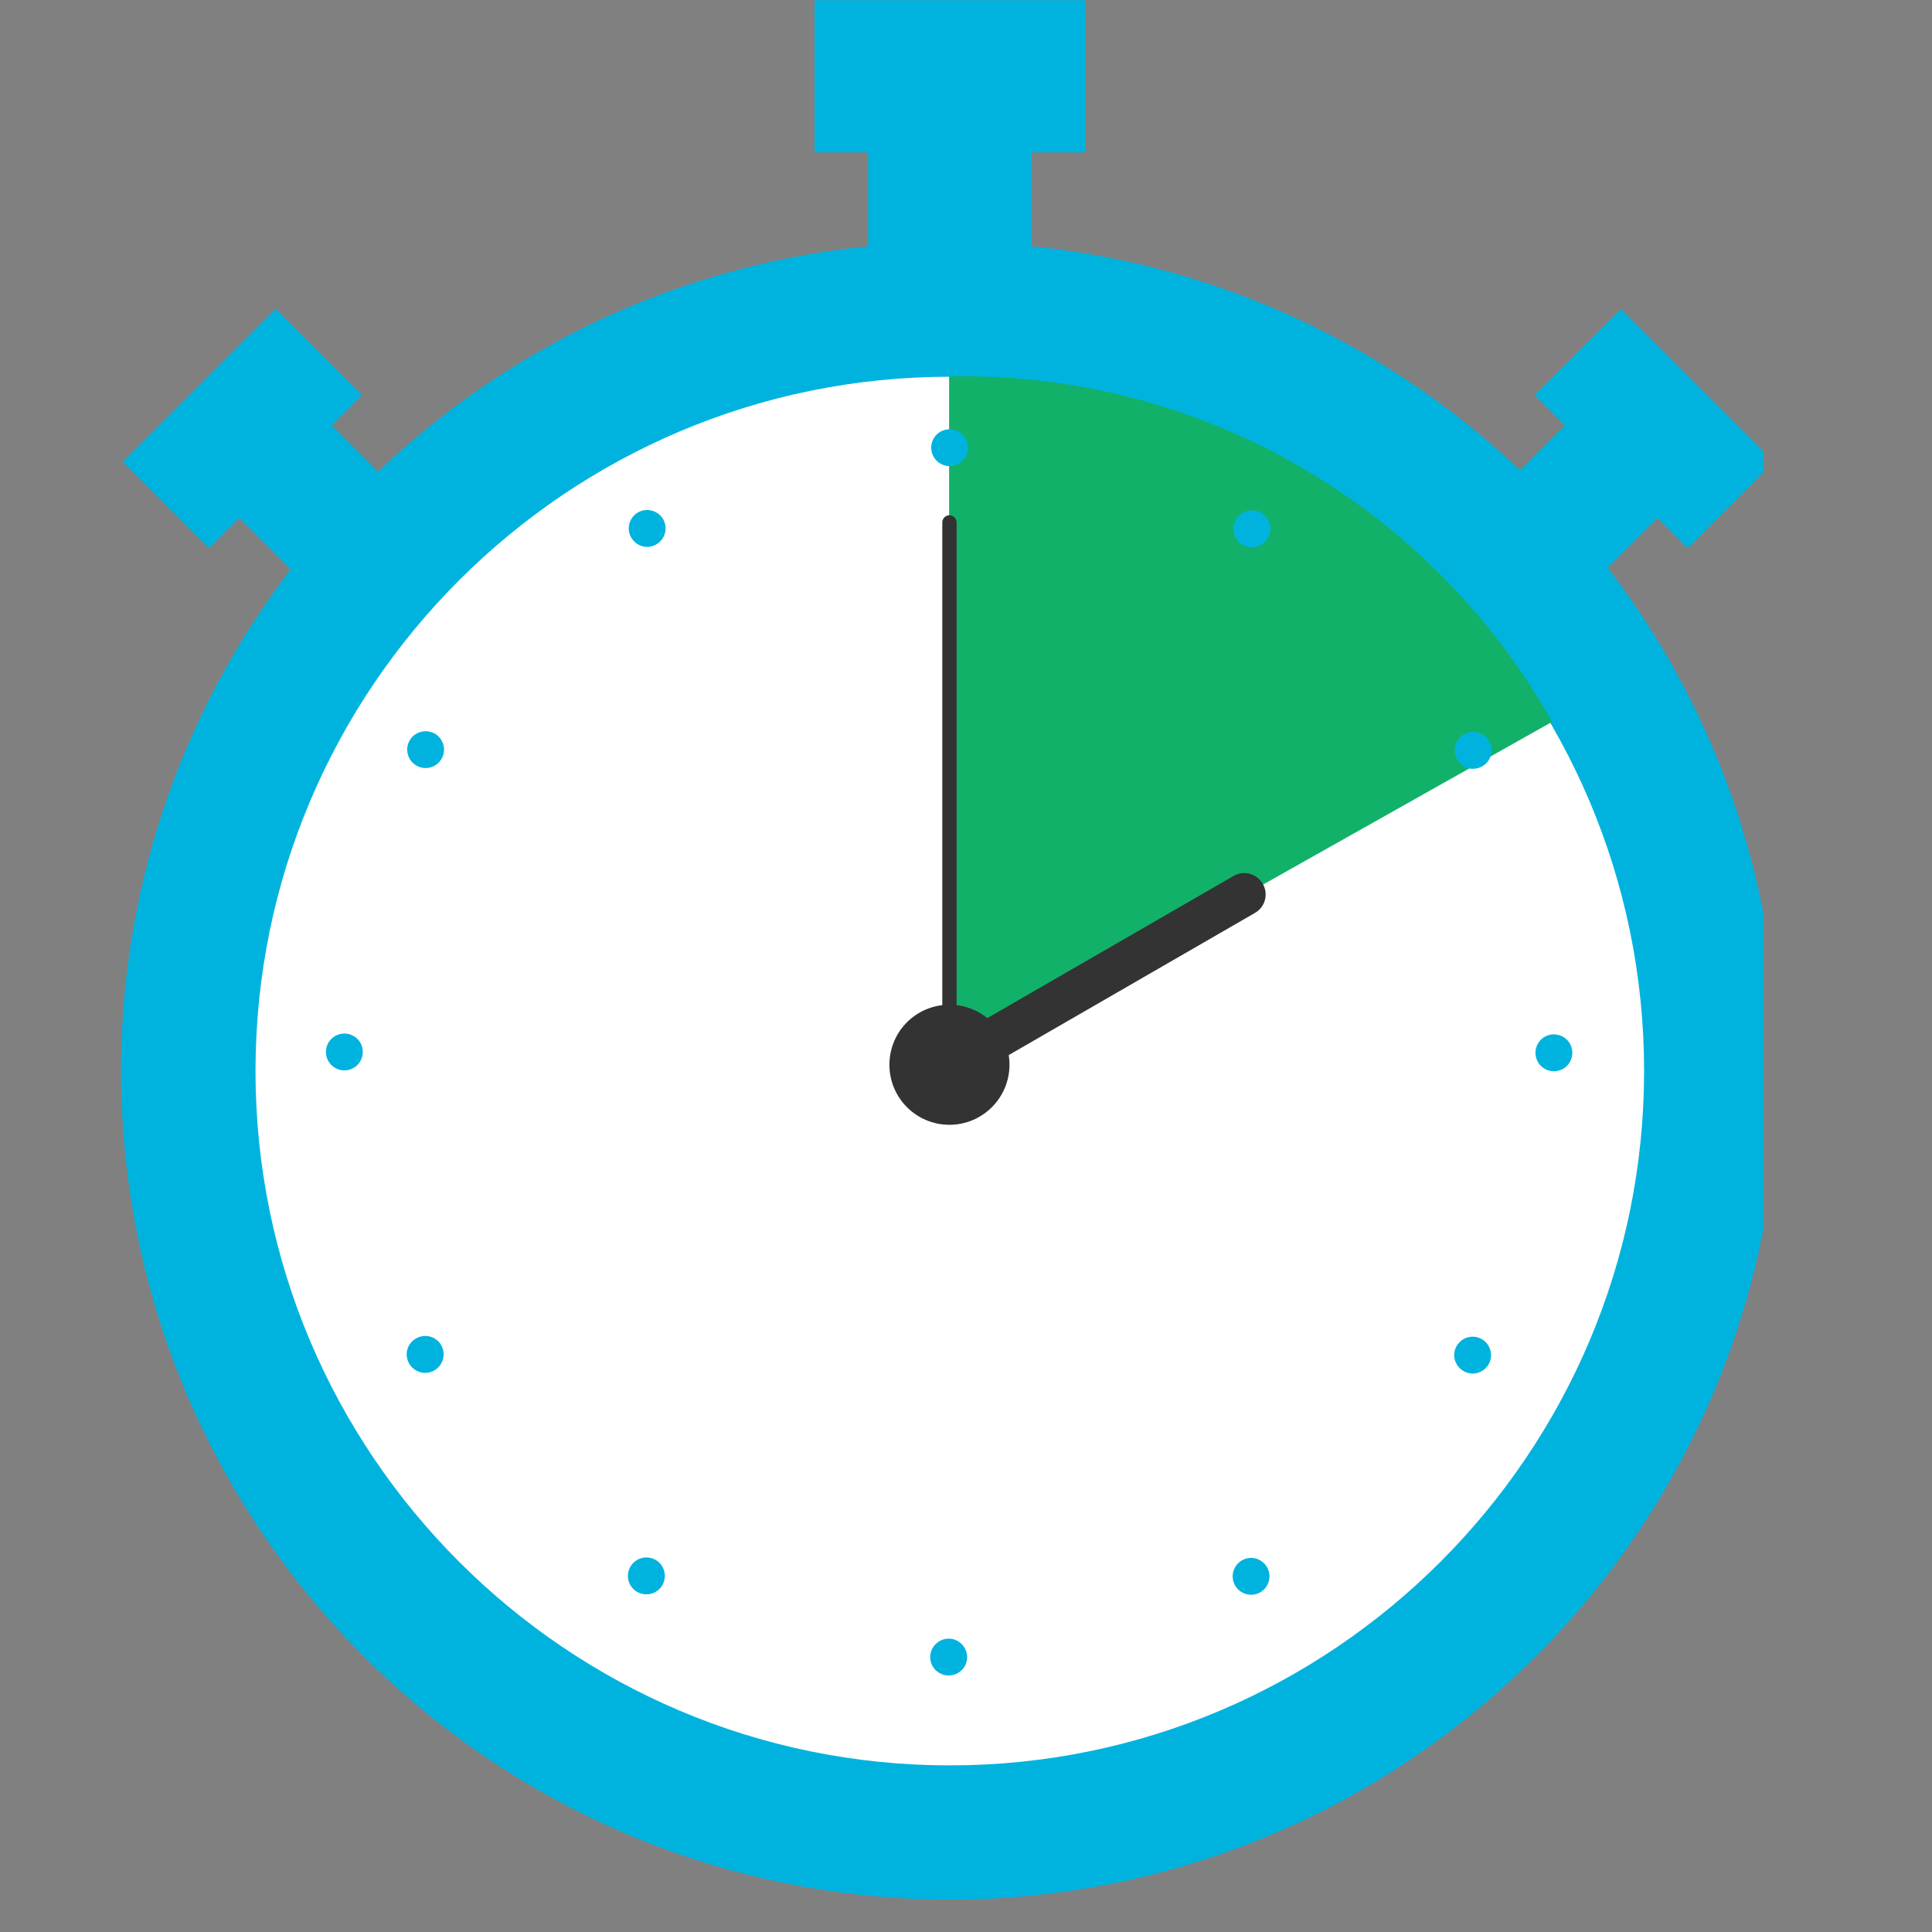 <svg xmlns="http://www.w3.org/2000/svg" xmlns:xlink="http://www.w3.org/1999/xlink" width="59" viewBox="0 0 44.25 44.25" height="59" preserveAspectRatio="xMidYMid meet"><rect x="0" y="0" width="44.25" height="44.25" fill="#808080" stroke="none"/><defs><clipPath id="a5cf7f513d"><path d="M 2.773 5 L 40.387 5 L 40.387 43.512 L 2.773 43.512 Z M 2.773 5 " clip-rule="nonzero"></path></clipPath><clipPath id="634984f195"><path d="M 2.773 7 L 9 7 L 9 13 L 2.773 13 Z M 2.773 7 " clip-rule="nonzero"></path></clipPath><clipPath id="07769c1d59"><path d="M 35 7 L 40.387 7 L 40.387 13 L 35 13 Z M 35 7 " clip-rule="nonzero"></path></clipPath></defs><path fill="#ffffff" d="M 39.59 24.496 C 39.59 34.129 31.781 41.938 22.152 41.938 C 12.52 41.938 4.711 34.129 4.711 24.496 C 4.711 14.863 12.52 7.055 22.152 7.055 C 31.781 7.055 39.59 14.863 39.59 24.496 " fill-opacity="1" fill-rule="nonzero"></path><g clip-path="url(#a5cf7f513d)"><path fill="#00b3df" d="M 21.754 8.629 C 12.984 8.629 5.852 15.762 5.852 24.531 C 5.852 33.297 12.984 40.434 21.754 40.434 C 30.523 40.434 37.656 33.297 37.656 24.531 C 37.656 15.762 30.523 8.629 21.754 8.629 Z M 21.754 43.508 C 11.289 43.508 2.773 34.996 2.773 24.531 C 2.773 14.066 11.289 5.551 21.754 5.551 C 32.219 5.551 40.734 14.066 40.734 24.531 C 40.734 34.996 32.219 43.508 21.754 43.508 " fill-opacity="1" fill-rule="nonzero"></path></g><path fill="#00b3df" d="M 23.625 7.016 L 19.883 7.016 L 19.883 2.363 L 23.625 2.363 L 23.625 7.016 " fill-opacity="1" fill-rule="nonzero"></path><path fill="#00b3df" d="M 24.816 3.492 L 18.691 3.492 C 18.672 3.492 18.656 3.477 18.656 3.457 L 18.656 0.039 C 18.656 0.02 18.672 0.004 18.691 0.004 L 24.816 0.004 C 24.836 0.004 24.852 0.02 24.852 0.039 L 24.852 3.457 C 24.852 3.477 24.836 3.492 24.816 3.492 " fill-opacity="1" fill-rule="nonzero"></path><path fill="#00b3df" d="M 9.59 11.738 L 7.473 13.855 L 4.84 11.223 L 6.957 9.105 L 9.59 11.738 " fill-opacity="1" fill-rule="nonzero"></path><g clip-path="url(#634984f195)"><path fill="#00b3df" d="M 8.27 9.07 L 4.805 12.535 C 4.793 12.543 4.773 12.543 4.762 12.535 L 2.832 10.602 C 2.82 10.59 2.82 10.57 2.832 10.559 L 6.293 7.098 C 6.305 7.086 6.324 7.086 6.336 7.098 L 8.27 9.027 C 8.277 9.039 8.277 9.059 8.27 9.07 " fill-opacity="1" fill-rule="nonzero"></path></g><path fill="#00b3df" d="M 35.969 13.855 L 33.852 11.738 L 36.48 9.105 L 38.598 11.223 L 35.969 13.855 " fill-opacity="1" fill-rule="nonzero"></path><g clip-path="url(#07769c1d59)"><path fill="#00b3df" d="M 38.637 12.535 L 35.172 9.07 C 35.16 9.059 35.16 9.039 35.172 9.027 L 37.105 7.098 C 37.117 7.086 37.133 7.086 37.145 7.098 L 40.609 10.559 C 40.621 10.57 40.621 10.59 40.609 10.602 L 38.676 12.535 C 38.664 12.543 38.648 12.543 38.637 12.535 " fill-opacity="1" fill-rule="nonzero"></path></g><path fill="#12b169" d="M 21.738 24.309 L 35.551 16.531 C 32.895 11.809 27.836 8.617 22.031 8.617 C 21.934 8.617 21.836 8.621 21.738 8.621 L 21.738 24.309 " fill-opacity="1" fill-rule="nonzero"></path><path fill="#00b3df" d="M 22.172 10.254 C 22.172 10.484 21.98 10.676 21.75 10.676 C 21.516 10.676 21.328 10.484 21.328 10.254 C 21.328 10.02 21.516 9.832 21.75 9.832 C 21.98 9.832 22.172 10.02 22.172 10.254 " fill-opacity="1" fill-rule="nonzero"></path><path fill="#00b3df" d="M 15.188 11.891 C 15.305 12.094 15.234 12.352 15.031 12.469 C 14.832 12.586 14.574 12.516 14.457 12.312 C 14.34 12.113 14.41 11.855 14.609 11.738 C 14.812 11.621 15.07 11.691 15.188 11.891 " fill-opacity="1" fill-rule="nonzero"></path><path fill="#00b3df" d="M 9.961 16.805 C 10.16 16.922 10.23 17.18 10.113 17.379 C 9.996 17.582 9.738 17.652 9.539 17.535 C 9.336 17.418 9.266 17.16 9.383 16.957 C 9.5 16.758 9.758 16.688 9.961 16.805 " fill-opacity="1" fill-rule="nonzero"></path><path fill="#00b3df" d="M 7.887 23.672 C 8.121 23.672 8.309 23.859 8.309 24.094 C 8.309 24.328 8.121 24.516 7.887 24.516 C 7.656 24.516 7.465 24.328 7.465 24.094 C 7.465 23.859 7.656 23.672 7.887 23.672 " fill-opacity="1" fill-rule="nonzero"></path><path fill="#00b3df" d="M 9.527 30.656 C 9.73 30.539 9.988 30.605 10.105 30.809 C 10.219 31.012 10.152 31.27 9.949 31.387 C 9.746 31.504 9.488 31.434 9.371 31.23 C 9.254 31.027 9.324 30.77 9.527 30.656 " fill-opacity="1" fill-rule="nonzero"></path><path fill="#00b3df" d="M 14.438 35.883 C 14.555 35.68 14.812 35.613 15.016 35.727 C 15.219 35.844 15.285 36.102 15.172 36.305 C 15.055 36.508 14.797 36.574 14.594 36.461 C 14.391 36.344 14.32 36.086 14.438 35.883 " fill-opacity="1" fill-rule="nonzero"></path><path fill="#00b3df" d="M 21.305 37.953 C 21.305 37.723 21.496 37.531 21.73 37.531 C 21.961 37.531 22.148 37.723 22.152 37.953 C 22.152 38.188 21.961 38.375 21.727 38.375 C 21.496 38.375 21.305 38.188 21.305 37.953 " fill-opacity="1" fill-rule="nonzero"></path><path fill="#00b3df" d="M 28.289 36.316 C 28.172 36.113 28.242 35.855 28.445 35.738 C 28.645 35.621 28.902 35.691 29.02 35.895 C 29.137 36.094 29.066 36.352 28.867 36.469 C 28.664 36.586 28.406 36.516 28.289 36.316 " fill-opacity="1" fill-rule="nonzero"></path><path fill="#00b3df" d="M 33.52 31.402 C 33.316 31.285 33.246 31.027 33.363 30.828 C 33.48 30.625 33.738 30.555 33.941 30.672 C 34.141 30.789 34.211 31.047 34.094 31.25 C 33.977 31.449 33.719 31.52 33.52 31.402 " fill-opacity="1" fill-rule="nonzero"></path><path fill="#00b3df" d="M 35.59 24.535 C 35.355 24.535 35.168 24.348 35.168 24.113 C 35.168 23.879 35.355 23.691 35.59 23.691 C 35.824 23.691 36.012 23.879 36.012 24.113 C 36.012 24.348 35.824 24.535 35.59 24.535 " fill-opacity="1" fill-rule="nonzero"></path><path fill="#00b3df" d="M 33.949 17.551 C 33.746 17.668 33.488 17.602 33.375 17.398 C 33.258 17.195 33.324 16.938 33.527 16.82 C 33.73 16.703 33.988 16.773 34.105 16.977 C 34.223 17.176 34.152 17.438 33.949 17.551 " fill-opacity="1" fill-rule="nonzero"></path><path fill="#00b3df" d="M 29.039 12.324 C 28.922 12.527 28.664 12.594 28.461 12.48 C 28.258 12.363 28.191 12.105 28.309 11.902 C 28.422 11.699 28.684 11.633 28.883 11.746 C 29.086 11.863 29.156 12.121 29.039 12.324 " fill-opacity="1" fill-rule="nonzero"></path><path fill="#333333" d="M 23.121 24.387 C 23.121 25.145 22.504 25.762 21.746 25.762 C 20.984 25.762 20.371 25.145 20.371 24.387 C 20.371 23.625 20.984 23.012 21.746 23.012 C 22.504 23.012 23.121 23.625 23.121 24.387 " fill-opacity="1" fill-rule="nonzero"></path><path fill="#333333" d="M 21.746 24.547 C 21.656 24.547 21.582 24.477 21.582 24.387 L 21.582 11.965 C 21.582 11.875 21.656 11.801 21.746 11.801 C 21.836 11.801 21.91 11.875 21.91 11.965 L 21.91 24.387 C 21.91 24.477 21.836 24.547 21.746 24.547 " fill-opacity="1" fill-rule="nonzero"></path><path fill="#333333" d="M 21.746 24.875 C 21.574 24.875 21.41 24.789 21.32 24.629 C 21.184 24.395 21.266 24.098 21.5 23.961 L 28.254 20.062 C 28.488 19.926 28.785 20.008 28.922 20.242 C 29.059 20.477 28.977 20.777 28.742 20.91 L 21.988 24.809 C 21.914 24.855 21.828 24.875 21.746 24.875 " fill-opacity="1" fill-rule="nonzero"></path></svg>